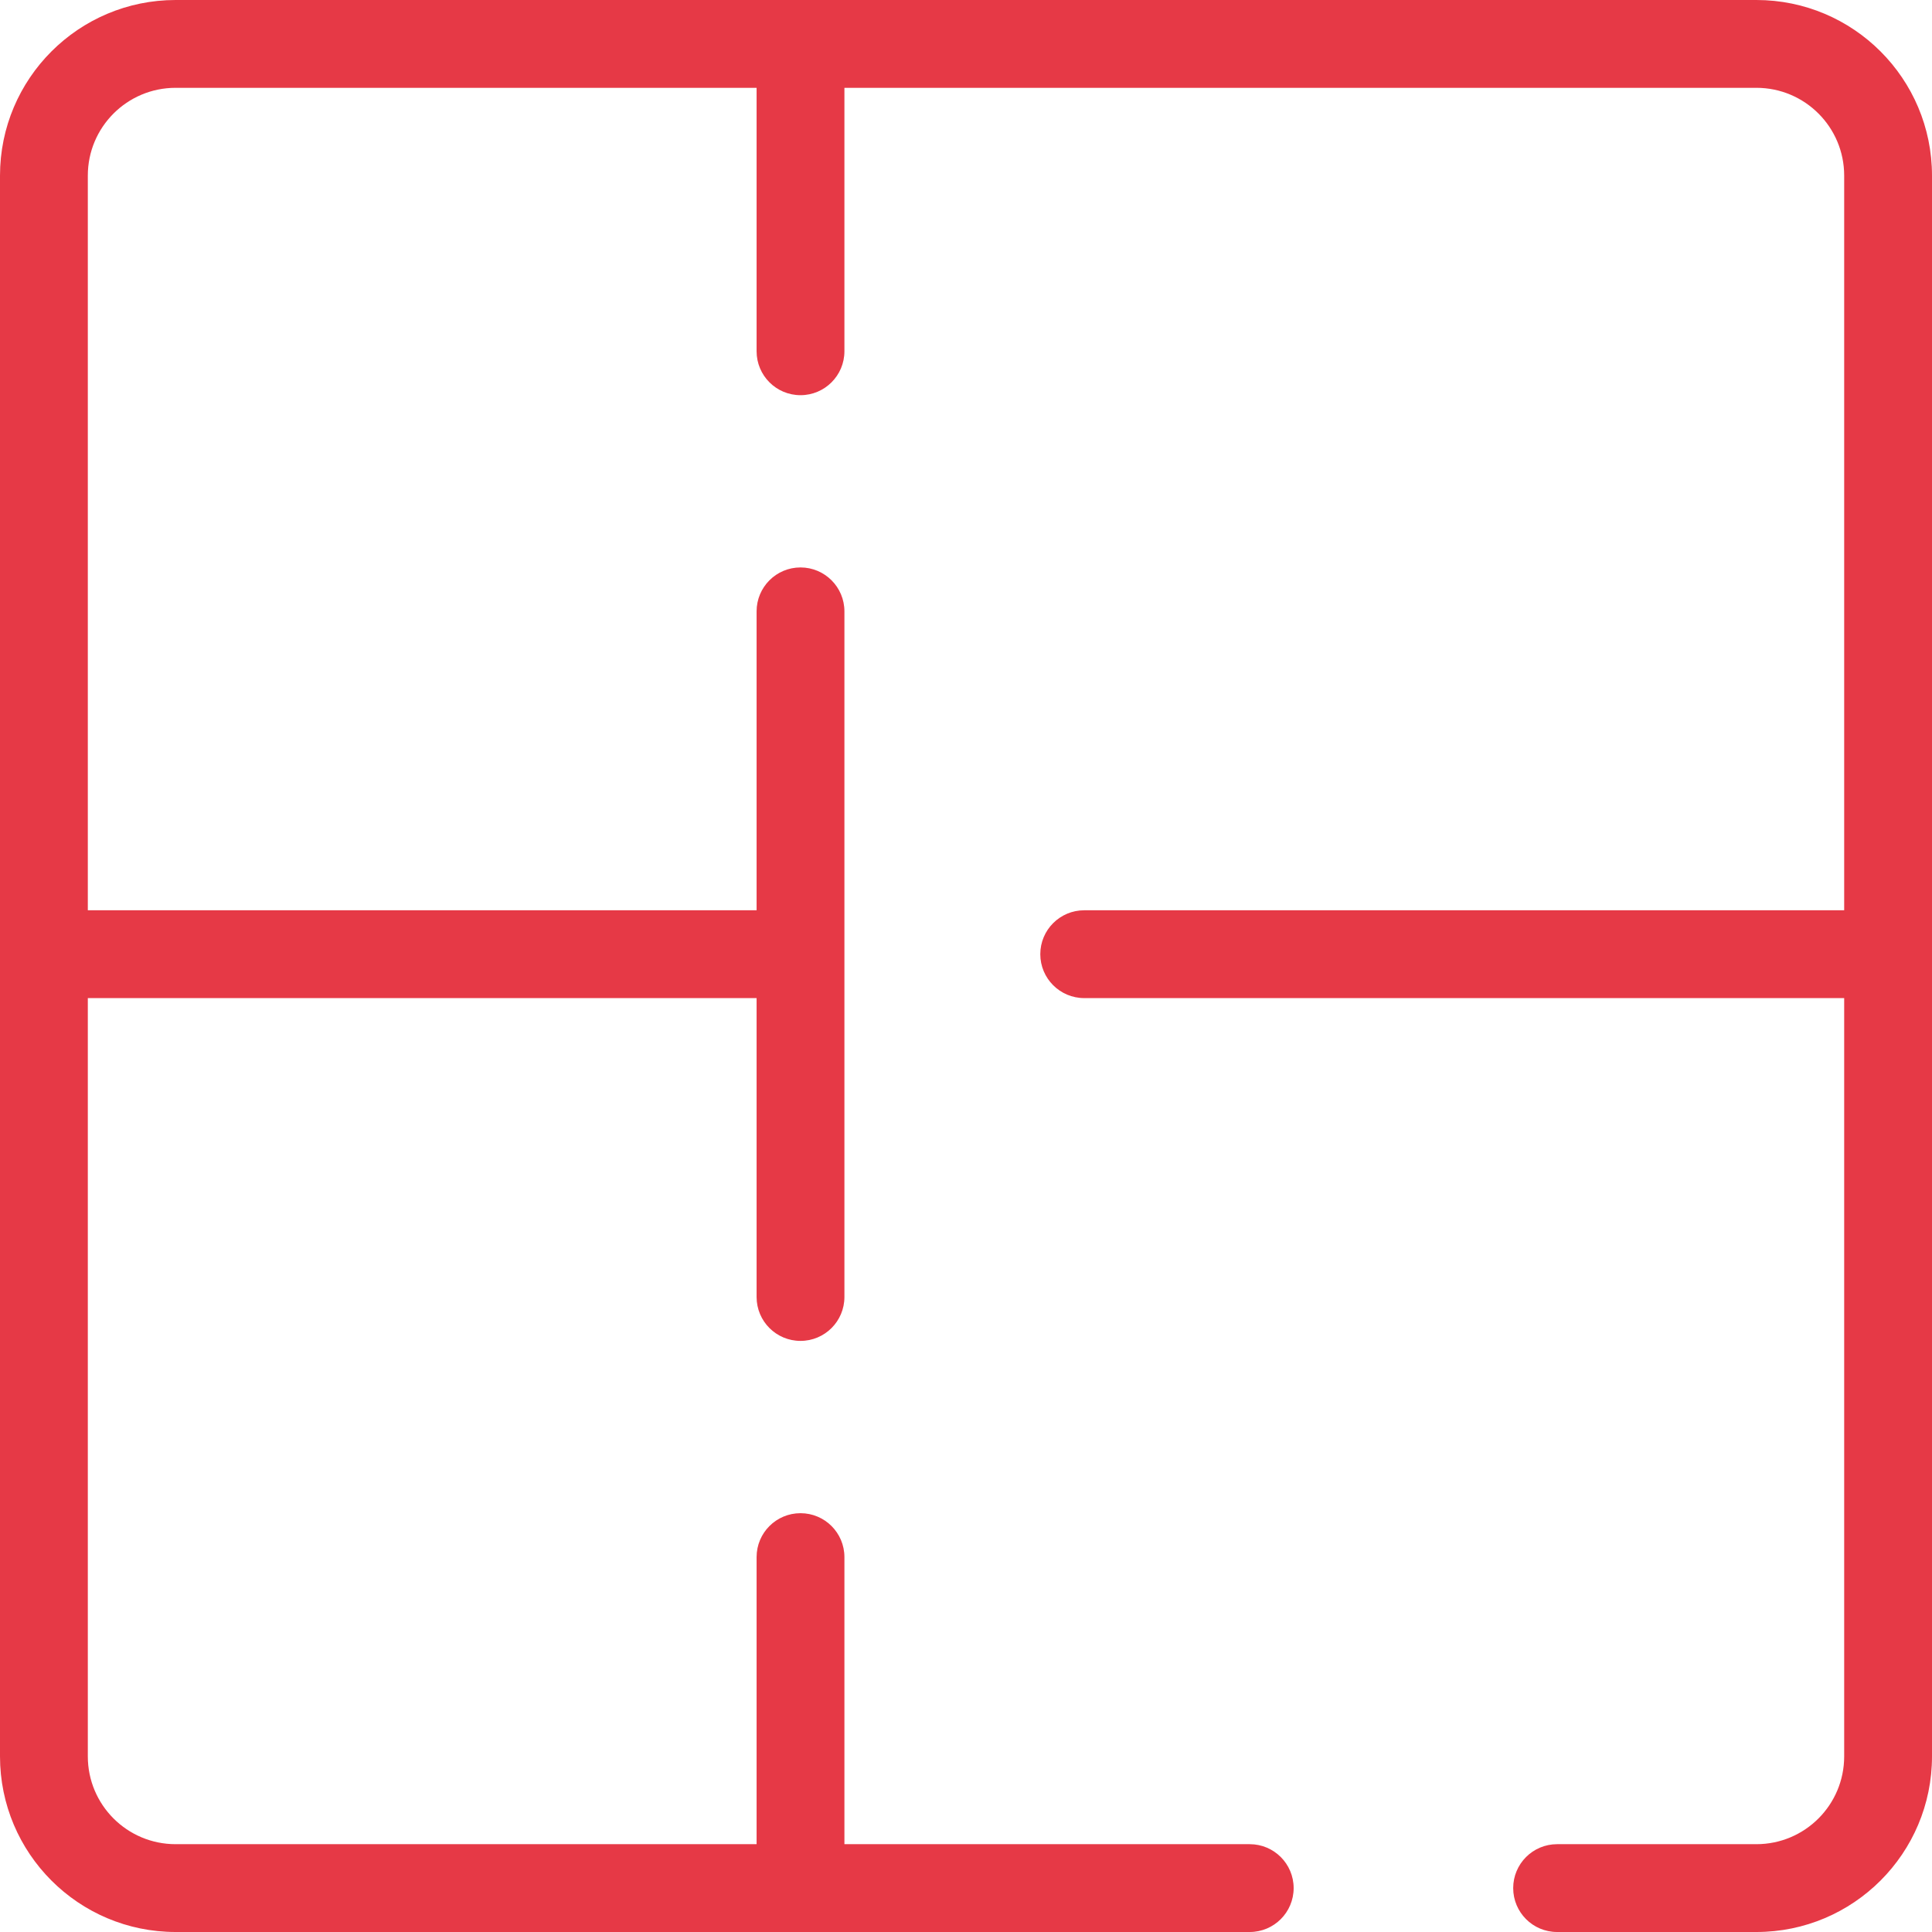 <svg xmlns="http://www.w3.org/2000/svg" width="44" height="44" viewBox="0 0 44 44" fill="none"><path fill-rule="evenodd" clip-rule="evenodd" d="M0 4C0 1.791 1.791 0 4 0H40C42.209 0 44 1.791 44 4V40C44 42.209 42.209 44 40 44H35.462C34.909 44 34.462 43.552 34.462 43C34.462 42.448 34.909 42 35.462 42H40C41.105 42 42 41.105 42 40V22.731H24.692C24.14 22.731 23.692 22.283 23.692 21.731C23.692 21.178 24.14 20.731 24.692 20.731H42V4C42 2.895 41.105 2 40 2H19.231V8C19.231 8.552 18.783 9 18.231 9C17.678 9 17.231 8.552 17.231 8V2H4C2.895 2 2 2.895 2 4V20.731H17.231V13.923C17.231 13.371 17.678 12.923 18.231 12.923C18.783 12.923 19.231 13.371 19.231 13.923V29.538C19.231 30.091 18.783 30.538 18.231 30.538C17.678 30.538 17.231 30.091 17.231 29.538V22.731H2V40C2 41.105 2.895 42 4 42H17.231V35.462C17.231 34.909 17.678 34.462 18.231 34.462C18.783 34.462 19.231 34.909 19.231 35.462V42H28.462C29.014 42 29.462 42.448 29.462 43C29.462 43.552 29.014 44 28.462 44H4C1.791 44 0 42.209 0 40V4Z" fill="#E63946"></path></svg>